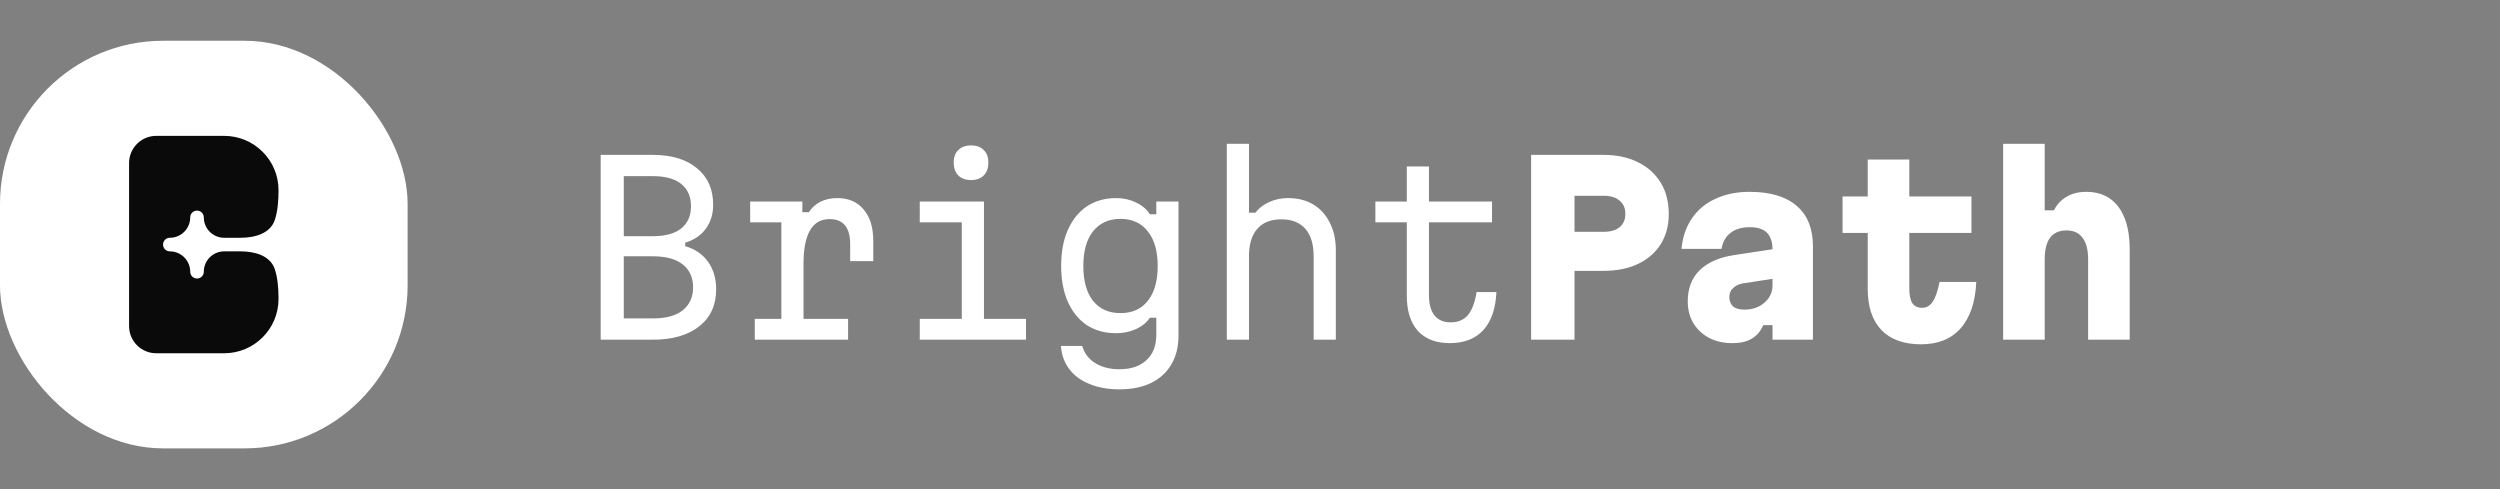 <svg xmlns="http://www.w3.org/2000/svg" fill="none" viewBox="0 0 184 36" height="36" width="184">
  <rect x="0" y="0" width="184" height="36" fill="#808080" stroke="none"/>
  <rect fill="white" rx="12" height="30" width="30" y="3"></rect>
  <path fill="#0A0A0A" d="M11.5 10H16.5C18.709 10 20.5 11.791 20.5 14C20.5 14.805 20.434 15.555 20.228 16.182C19.9 17.185 18.759 17.5 17.704 17.5H16.5C15.672 17.5 15 16.828 15 16C15 15.724 14.776 15.5 14.5 15.5C14.224 15.5 14 15.724 14 16C14 16.828 13.328 17.5 12.5 17.5C12.224 17.5 12 17.724 12 18C12 18.276 12.224 18.5 12.5 18.5C13.328 18.5 14 19.172 14 20C14 20.276 14.224 20.5 14.5 20.5C14.776 20.5 15 20.276 15 20C15 19.172 15.672 18.5 16.5 18.5H17.704C18.759 18.5 19.9 18.815 20.228 19.818C20.434 20.445 20.5 21.195 20.5 22C20.5 24.209 18.709 26 16.5 26H11.5C10.395 26 9.5 25.105 9.5 24V12C9.5 10.895 10.395 10 11.5 10Z"></path>
  <path fill="white" d="M44.21 25V11.4H48.052C49.435 11.4 50.517 11.729 51.299 12.386C52.092 13.032 52.489 13.927 52.489 15.072C52.489 15.752 52.308 16.341 51.945 16.84C51.582 17.327 51.078 17.667 50.432 17.86V18.115C51.157 18.33 51.718 18.716 52.115 19.271C52.512 19.826 52.71 20.501 52.71 21.294C52.71 22.45 52.296 23.357 51.469 24.014C50.642 24.671 49.503 25 48.052 25H44.21ZM45.91 23.436H48.052C49.015 23.436 49.746 23.238 50.245 22.841C50.755 22.433 51.01 21.872 51.01 21.158C51.01 20.421 50.755 19.855 50.245 19.458C49.746 19.061 49.015 18.863 48.052 18.863H45.91V23.436ZM45.91 17.384H48.052C48.959 17.384 49.65 17.197 50.126 16.823C50.613 16.438 50.857 15.888 50.857 15.174C50.857 14.471 50.619 13.927 50.143 13.542C49.667 13.157 48.97 12.964 48.052 12.964H45.91V17.384ZM55.212 14.834H59.054V15.616H59.53C59.746 15.287 60.029 15.032 60.38 14.851C60.743 14.67 61.157 14.579 61.621 14.579C62.449 14.579 63.095 14.857 63.559 15.412C64.035 15.967 64.273 16.738 64.273 17.724V19.22H62.573V17.979C62.573 16.744 62.069 16.126 61.06 16.126C60.414 16.126 59.933 16.404 59.615 16.959C59.298 17.503 59.139 18.319 59.139 19.407V23.47H62.42V25H55.552V23.47H57.507V16.364H55.212V14.834ZM67.694 14.834H72.42V23.47H75.514V25H67.694V23.47H70.788V16.364H67.694V14.834ZM71.468 13.253C71.071 13.253 70.759 13.14 70.533 12.913C70.306 12.686 70.193 12.369 70.193 11.961C70.193 11.564 70.306 11.258 70.533 11.043C70.759 10.816 71.071 10.703 71.468 10.703C71.864 10.703 72.176 10.816 72.403 11.043C72.629 11.258 72.743 11.57 72.743 11.978C72.743 12.375 72.629 12.686 72.403 12.913C72.176 13.14 71.864 13.253 71.468 13.253ZM86.737 24.711C86.737 25.527 86.561 26.23 86.21 26.819C85.87 27.408 85.377 27.862 84.731 28.179C84.085 28.496 83.303 28.655 82.385 28.655C81.558 28.655 80.827 28.525 80.192 28.264C79.557 28.015 79.059 27.646 78.696 27.159C78.333 26.683 78.129 26.116 78.084 25.459H79.648C79.807 26.003 80.124 26.422 80.6 26.717C81.087 27.023 81.682 27.176 82.385 27.176C83.246 27.176 83.915 26.949 84.391 26.496C84.867 26.054 85.105 25.431 85.105 24.626V23.385H84.629C84.402 23.736 84.062 24.014 83.609 24.218C83.156 24.422 82.668 24.524 82.147 24.524C81.32 24.524 80.6 24.326 79.988 23.929C79.387 23.521 78.923 22.949 78.594 22.212C78.265 21.464 78.101 20.586 78.101 19.577C78.101 18.546 78.265 17.662 78.594 16.925C78.923 16.177 79.387 15.599 79.988 15.191C80.6 14.783 81.32 14.579 82.147 14.579C82.68 14.579 83.167 14.687 83.609 14.902C84.062 15.117 84.402 15.406 84.629 15.769H85.105V14.834H86.737V24.711ZM79.733 19.577C79.733 20.676 79.971 21.532 80.447 22.144C80.934 22.745 81.609 23.045 82.47 23.045C83.331 23.045 84 22.745 84.476 22.144C84.963 21.532 85.207 20.676 85.207 19.577C85.207 18.478 84.963 17.628 84.476 17.027C84 16.415 83.331 16.109 82.47 16.109C81.609 16.109 80.934 16.415 80.447 17.027C79.971 17.628 79.733 18.478 79.733 19.577ZM90.293 25V10.584H91.925V15.65H92.401C92.662 15.31 93.002 15.049 93.421 14.868C93.841 14.675 94.3 14.579 94.798 14.579C95.524 14.579 96.147 14.738 96.668 15.055C97.19 15.372 97.592 15.82 97.875 16.398C98.17 16.965 98.317 17.639 98.317 18.421V25H96.685V18.863C96.685 17.979 96.481 17.305 96.073 16.84C95.665 16.375 95.076 16.143 94.305 16.143C93.535 16.143 92.945 16.375 92.537 16.84C92.129 17.305 91.925 17.979 91.925 18.863V25H90.293ZM105.172 12.25V14.834H109.813V16.364H105.172V21.719C105.172 22.376 105.308 22.875 105.58 23.215C105.852 23.555 106.248 23.725 106.77 23.725C107.314 23.725 107.739 23.544 108.045 23.181C108.351 22.807 108.56 22.246 108.674 21.498H110.136C110.079 22.722 109.756 23.657 109.167 24.303C108.577 24.938 107.756 25.255 106.702 25.255C105.693 25.255 104.911 24.955 104.356 24.354C103.812 23.742 103.54 22.881 103.54 21.77V16.364H101.228V14.834H103.54V12.25H105.172ZM112.689 25V11.4H118.027C119.002 11.4 119.846 11.581 120.56 11.944C121.274 12.295 121.829 12.794 122.226 13.44C122.623 14.086 122.821 14.857 122.821 15.752C122.821 16.602 122.623 17.344 122.226 17.979C121.829 18.602 121.274 19.084 120.56 19.424C119.846 19.764 119.002 19.934 118.027 19.934H115.885V25H112.689ZM115.885 17.061H118.027C118.537 17.061 118.928 16.948 119.2 16.721C119.483 16.494 119.625 16.166 119.625 15.735C119.625 15.316 119.483 14.993 119.2 14.766C118.928 14.528 118.537 14.409 118.027 14.409H115.885V17.061ZM130.627 18.319V20.495L128.315 20.852C128.009 20.897 127.76 21.011 127.567 21.192C127.375 21.362 127.278 21.583 127.278 21.855C127.278 22.15 127.369 22.382 127.55 22.552C127.743 22.711 128.026 22.79 128.4 22.79C128.797 22.79 129.148 22.711 129.454 22.552C129.76 22.393 130.004 22.184 130.185 21.923C130.367 21.651 130.457 21.351 130.457 21.022V18.37C130.457 17.815 130.321 17.401 130.049 17.129C129.777 16.857 129.352 16.721 128.774 16.721C128.389 16.721 128.049 16.783 127.754 16.908C127.471 17.033 127.239 17.214 127.057 17.452C126.876 17.69 126.757 17.979 126.7 18.319H123.759C123.839 17.446 124.094 16.698 124.524 16.075C124.955 15.44 125.533 14.959 126.258 14.63C126.984 14.29 127.822 14.12 128.774 14.12C130.293 14.12 131.449 14.466 132.242 15.157C133.036 15.837 133.432 16.829 133.432 18.132V25H130.457V23.929H129.777C129.596 24.36 129.318 24.688 128.944 24.915C128.582 25.142 128.1 25.255 127.499 25.255C126.853 25.255 126.281 25.125 125.782 24.864C125.295 24.603 124.91 24.241 124.626 23.776C124.354 23.311 124.218 22.779 124.218 22.178C124.218 21.237 124.507 20.478 125.085 19.9C125.675 19.322 126.513 18.948 127.601 18.778L130.627 18.319ZM140.525 11.74V14.46H145.098V17.146H140.525V21.26C140.525 21.725 140.598 22.076 140.746 22.314C140.904 22.541 141.142 22.654 141.46 22.654C141.788 22.654 142.049 22.507 142.242 22.212C142.446 21.917 142.616 21.43 142.752 20.75H145.455C145.387 22.235 145.001 23.374 144.299 24.167C143.607 24.949 142.638 25.34 141.392 25.34C140.122 25.34 139.148 24.989 138.468 24.286C137.799 23.583 137.465 22.575 137.465 21.26V17.146H135.612V14.46H137.465V11.74H140.525ZM147.43 25V10.584H150.49V15.48H151.17C151.385 15.049 151.697 14.715 152.105 14.477C152.513 14.239 152.995 14.12 153.55 14.12C154.23 14.12 154.808 14.284 155.284 14.613C155.76 14.942 156.123 15.423 156.372 16.058C156.621 16.693 156.746 17.463 156.746 18.37V25H153.686V19.101C153.686 18.387 153.55 17.854 153.278 17.503C153.017 17.14 152.621 16.959 152.088 16.959C151.555 16.959 151.153 17.14 150.881 17.503C150.62 17.854 150.49 18.387 150.49 19.101V25H147.43Z"></path>
</svg>
